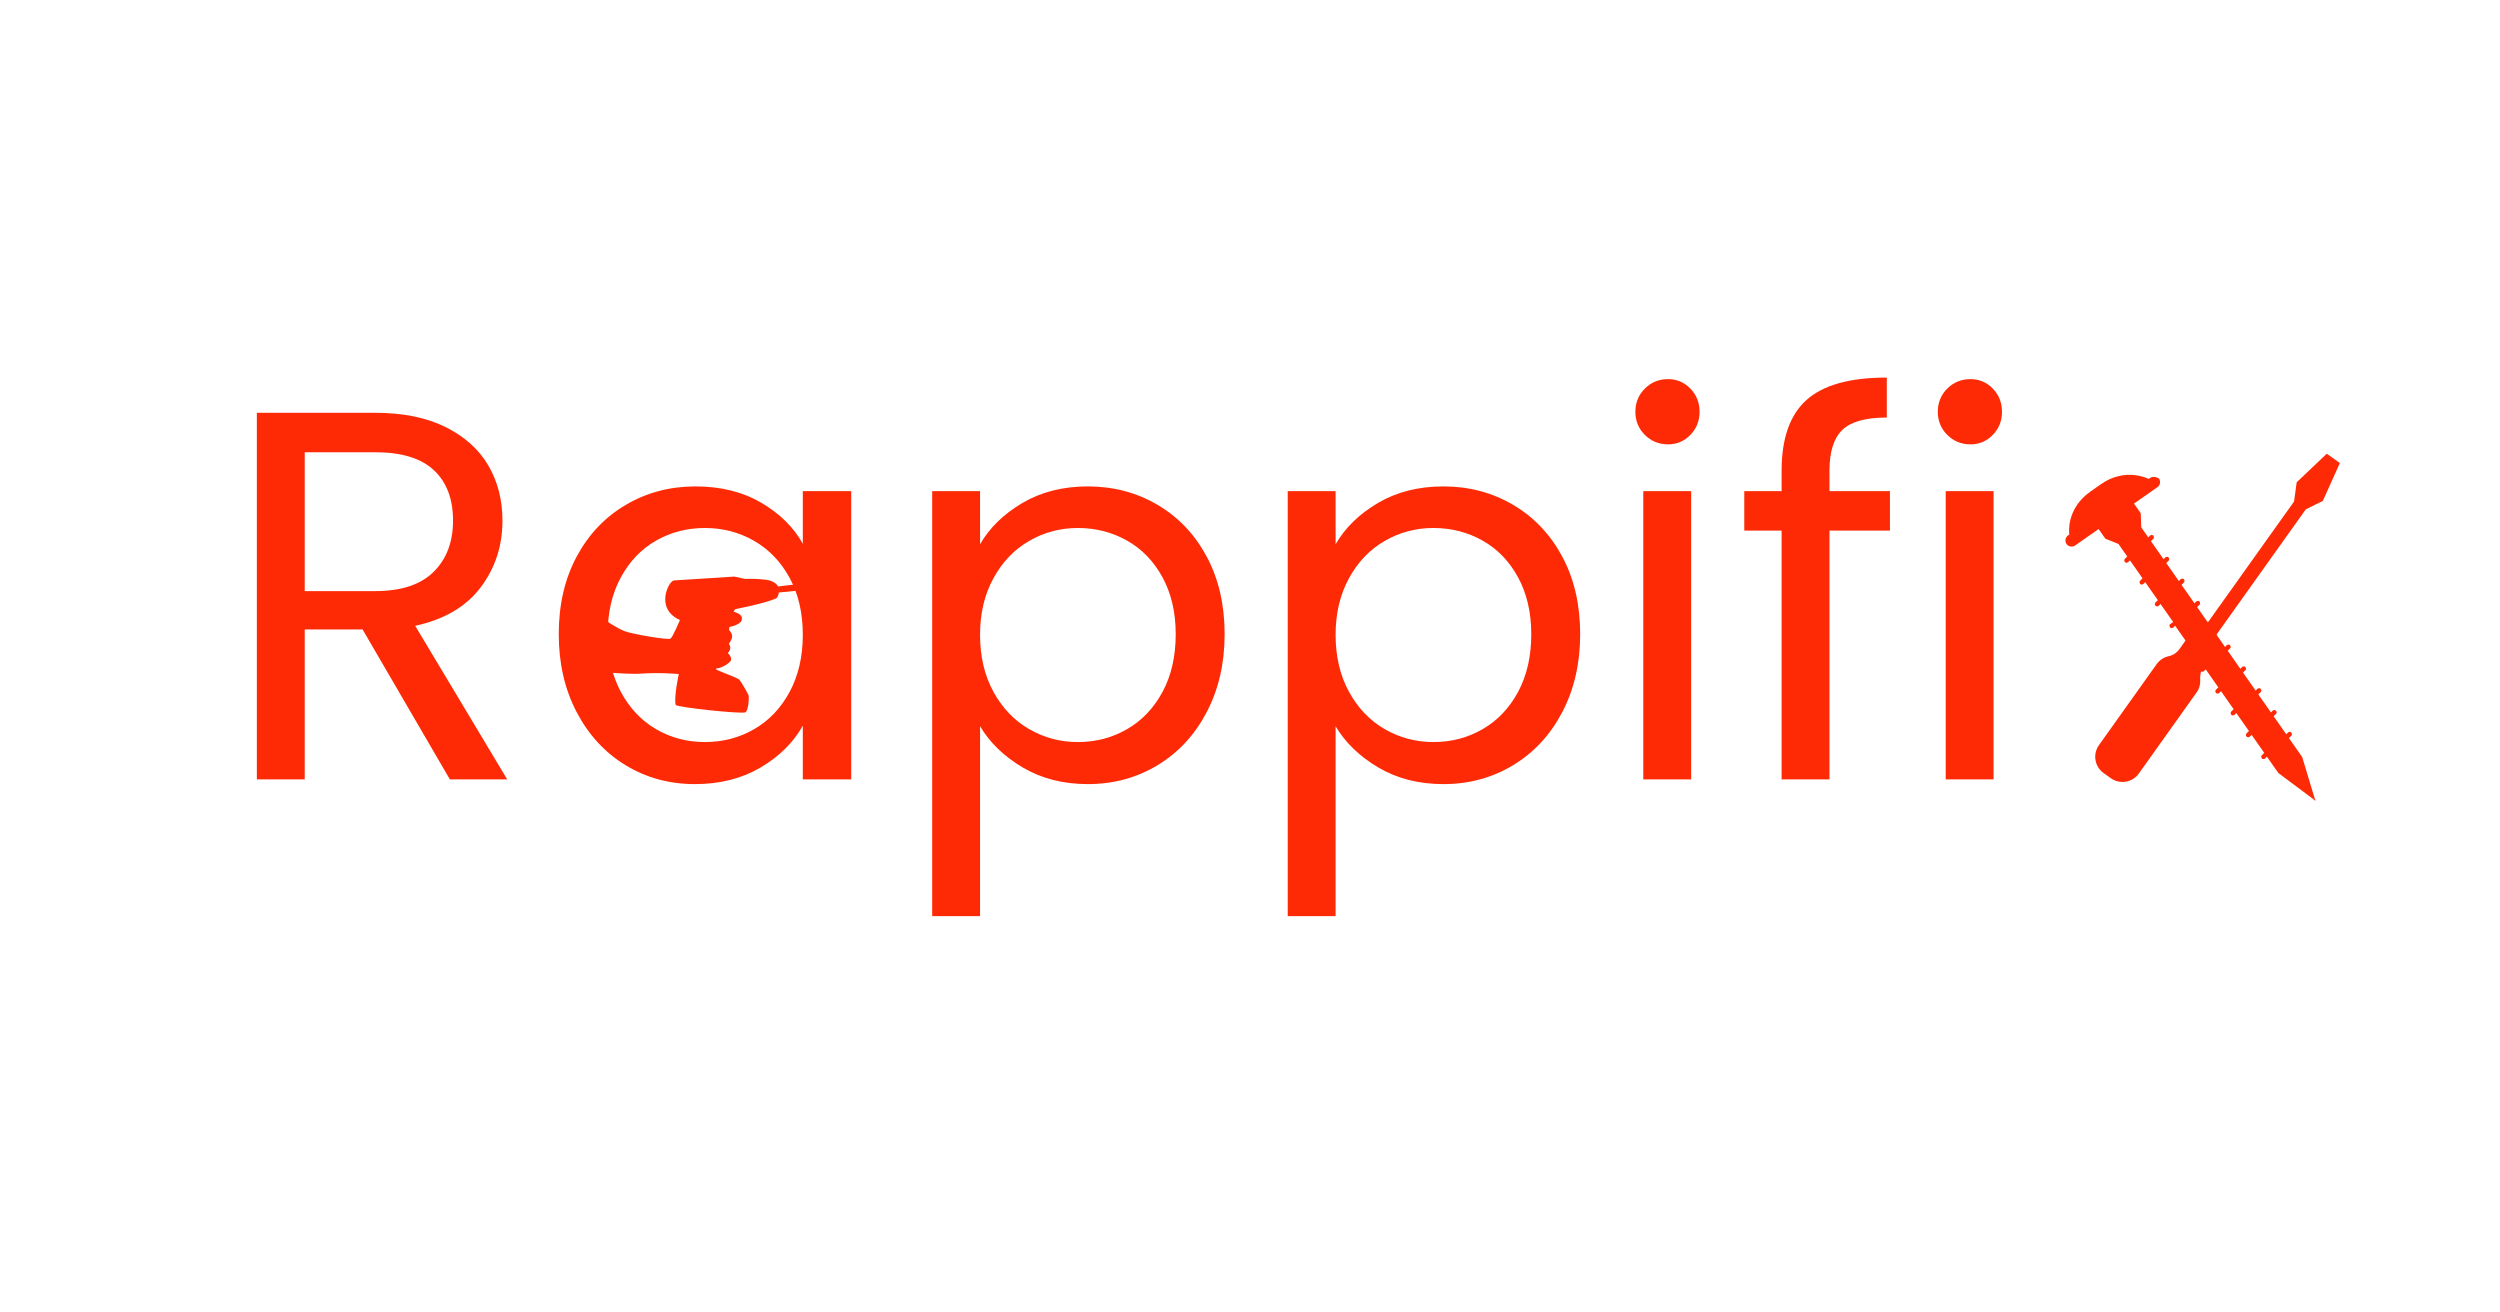 <svg xmlns="http://www.w3.org/2000/svg" xmlns:xlink="http://www.w3.org/1999/xlink" width="1200" zoomAndPan="magnify" viewBox="0 0 900 472.5" height="630" preserveAspectRatio="xMidYMid meet" version="1.0"><defs><g/><clipPath id="8dcdf905a8"><path d="M 0.477 0 L 899.523 0 L 899.523 472 L 0.477 472 Z M 0.477 0 " clip-rule="nonzero"/></clipPath><clipPath id="5a87d3b482"><path d="M 754 163.332 L 842.57 163.332 L 842.57 282 L 754 282 Z M 754 163.332 " clip-rule="nonzero"/></clipPath><clipPath id="9d5d5de657"><path d="M 743 170 L 834 170 L 834 289 L 743 289 Z M 743 170 " clip-rule="nonzero"/></clipPath><clipPath id="5aab132e55"><path d="M 737.57 186.742 L 771.031 163.293 L 850.801 277.125 L 817.344 300.57 Z M 737.57 186.742 " clip-rule="nonzero"/></clipPath><clipPath id="ed8c2405a7"><path d="M 737.57 186.742 L 771.031 163.293 L 850.801 277.125 L 817.344 300.57 Z M 737.57 186.742 " clip-rule="nonzero"/></clipPath><clipPath id="6dde577188"><path d="M 206 207 L 297 207 L 297 257 L 206 257 Z M 206 207 " clip-rule="nonzero"/></clipPath><clipPath id="30f0d93043"><path d="M 239.734 179.012 L 297.051 210.258 L 263.469 271.863 L 206.152 240.617 Z M 239.734 179.012 " clip-rule="nonzero"/></clipPath><clipPath id="9545c377a6"><path d="M 239.734 179.012 L 297.051 210.258 L 263.469 271.863 L 206.152 240.617 Z M 239.734 179.012 " clip-rule="nonzero"/></clipPath></defs><g clip-path="url(#8dcdf905a8)"><path fill="none" d="M 0.477 0 L 899.523 0 L 899.523 472 L 0.477 472 Z M 0.477 0 " fill-opacity="1" fill-rule="nonzero"/><path fill="none" d="M 0.477 0 L 899.523 0 L 899.523 472 L 0.477 472 Z M 0.477 0 " fill-opacity="1" fill-rule="nonzero"/></g><g fill="#fe2a05" fill-opacity="1"><g transform="translate(77.888, 280.577)"><g><path d="M 84.062 0 L 52.641 -53.969 L 31.812 -53.969 L 31.812 0 L 14.578 0 L 14.578 -131.969 L 57.188 -131.969 C 67.156 -131.969 75.578 -130.266 82.453 -126.859 C 89.336 -123.453 94.484 -118.844 97.891 -113.031 C 101.297 -107.227 103 -100.602 103 -93.156 C 103 -84.07 100.379 -76.055 95.141 -69.109 C 89.898 -62.172 82.047 -57.562 71.578 -55.281 L 104.703 0 Z M 31.812 -67.781 L 57.188 -67.781 C 66.52 -67.781 73.52 -70.082 78.188 -74.688 C 82.863 -79.301 85.203 -85.457 85.203 -93.156 C 85.203 -100.977 82.895 -107.035 78.281 -111.328 C 73.676 -115.617 66.645 -117.766 57.188 -117.766 L 31.812 -117.766 Z M 31.812 -67.781 "/></g></g></g><g fill="#fe2a05" fill-opacity="1"><g transform="translate(193.01, 280.577)"><g><path d="M 8.141 -52.266 C 8.141 -62.859 10.285 -72.16 14.578 -80.172 C 18.867 -88.191 24.77 -94.41 32.281 -98.828 C 39.789 -103.254 48.156 -105.469 57.375 -105.469 C 66.457 -105.469 74.344 -103.508 81.031 -99.594 C 87.727 -95.676 92.719 -90.754 96 -84.828 L 96 -103.766 L 113.422 -103.766 L 113.422 0 L 96 0 L 96 -19.312 C 92.594 -13.25 87.508 -8.227 80.75 -4.25 C 74 -0.281 66.145 1.703 57.188 1.703 C 47.969 1.703 39.633 -0.566 32.188 -5.109 C 24.738 -9.648 18.867 -16.023 14.578 -24.234 C 10.285 -32.441 8.141 -41.785 8.141 -52.266 Z M 96 -52.062 C 96 -59.895 94.422 -66.711 91.266 -72.516 C 88.109 -78.328 83.848 -82.773 78.484 -85.859 C 73.117 -88.953 67.219 -90.5 60.781 -90.5 C 54.344 -90.5 48.473 -88.984 43.172 -85.953 C 37.867 -82.93 33.641 -78.516 30.484 -72.703 C 27.328 -66.898 25.75 -60.086 25.75 -52.266 C 25.75 -44.305 27.328 -37.391 30.484 -31.516 C 33.641 -25.648 37.867 -21.172 43.172 -18.078 C 48.473 -14.984 54.344 -13.438 60.781 -13.438 C 67.219 -13.438 73.117 -14.984 78.484 -18.078 C 83.848 -21.172 88.109 -25.648 91.266 -31.516 C 94.422 -37.391 96 -44.238 96 -52.062 Z M 96 -52.062 "/></g></g></g><g fill="#fe2a05" fill-opacity="1"><g transform="translate(321.007, 280.577)"><g><path d="M 31.812 -84.641 C 35.219 -90.566 40.297 -95.52 47.047 -99.5 C 53.805 -103.477 61.664 -105.469 70.625 -105.469 C 79.844 -105.469 88.207 -103.254 95.719 -98.828 C 103.227 -94.41 109.129 -88.191 113.422 -80.172 C 117.711 -72.16 119.859 -62.859 119.859 -52.266 C 119.859 -41.785 117.711 -32.441 113.422 -24.234 C 109.129 -16.023 103.227 -9.648 95.719 -5.109 C 88.207 -0.566 79.844 1.703 70.625 1.703 C 61.789 1.703 53.992 -0.281 47.234 -4.25 C 40.484 -8.227 35.344 -13.188 31.812 -19.125 L 31.812 49.234 L 14.578 49.234 L 14.578 -103.766 L 31.812 -103.766 Z M 102.25 -52.266 C 102.25 -60.086 100.672 -66.898 97.516 -72.703 C 94.359 -78.516 90.098 -82.93 84.734 -85.953 C 79.367 -88.984 73.469 -90.5 67.031 -90.5 C 60.719 -90.5 54.879 -88.953 49.516 -85.859 C 44.148 -82.773 39.859 -78.297 36.641 -72.422 C 33.422 -66.555 31.812 -59.77 31.812 -52.062 C 31.812 -44.238 33.422 -37.391 36.641 -31.516 C 39.859 -25.648 44.148 -21.172 49.516 -18.078 C 54.879 -14.984 60.719 -13.438 67.031 -13.438 C 73.469 -13.438 79.367 -14.984 84.734 -18.078 C 90.098 -21.172 94.359 -25.648 97.516 -31.516 C 100.672 -37.391 102.25 -44.305 102.25 -52.266 Z M 102.25 -52.266 "/></g></g></g><g fill="#fe2a05" fill-opacity="1"><g transform="translate(449.005, 280.577)"><g><path d="M 31.812 -84.641 C 35.219 -90.566 40.297 -95.52 47.047 -99.5 C 53.805 -103.477 61.664 -105.469 70.625 -105.469 C 79.844 -105.469 88.207 -103.254 95.719 -98.828 C 103.227 -94.41 109.129 -88.191 113.422 -80.172 C 117.711 -72.16 119.859 -62.859 119.859 -52.266 C 119.859 -41.785 117.711 -32.441 113.422 -24.234 C 109.129 -16.023 103.227 -9.648 95.719 -5.109 C 88.207 -0.566 79.844 1.703 70.625 1.703 C 61.789 1.703 53.992 -0.281 47.234 -4.25 C 40.484 -8.227 35.344 -13.188 31.812 -19.125 L 31.812 49.234 L 14.578 49.234 L 14.578 -103.766 L 31.812 -103.766 Z M 102.25 -52.266 C 102.25 -60.086 100.672 -66.898 97.516 -72.703 C 94.359 -78.516 90.098 -82.93 84.734 -85.953 C 79.367 -88.984 73.469 -90.5 67.031 -90.5 C 60.719 -90.5 54.879 -88.953 49.516 -85.859 C 44.148 -82.773 39.859 -78.297 36.641 -72.422 C 33.422 -66.555 31.812 -59.77 31.812 -52.062 C 31.812 -44.238 33.422 -37.391 36.641 -31.516 C 39.859 -25.648 44.148 -21.172 49.516 -18.078 C 54.879 -14.984 60.719 -13.438 67.031 -13.438 C 73.469 -13.438 79.367 -14.984 84.734 -18.078 C 90.098 -21.172 94.359 -25.648 97.516 -31.516 C 100.672 -37.391 102.25 -44.305 102.25 -52.266 Z M 102.25 -52.266 "/></g></g></g><g fill="#fe2a05" fill-opacity="1"><g transform="translate(577.002, 280.577)"><g><path d="M 23.484 -120.609 C 20.203 -120.609 17.422 -121.742 15.141 -124.016 C 12.867 -126.285 11.734 -129.062 11.734 -132.344 C 11.734 -135.633 12.867 -138.414 15.141 -140.688 C 17.422 -142.957 20.203 -144.094 23.484 -144.094 C 26.641 -144.094 29.32 -142.957 31.531 -140.688 C 33.738 -138.414 34.844 -135.633 34.844 -132.344 C 34.844 -129.062 33.738 -126.285 31.531 -124.016 C 29.32 -121.742 26.641 -120.609 23.484 -120.609 Z M 31.812 -103.766 L 31.812 0 L 14.578 0 L 14.578 -103.766 Z M 31.812 -103.766 "/></g></g></g><g fill="#fe2a05" fill-opacity="1"><g transform="translate(623.581, 280.577)"><g><path d="M 56.797 -89.562 L 35.031 -89.562 L 35.031 0 L 17.797 0 L 17.797 -89.562 L 4.359 -89.562 L 4.359 -103.766 L 17.797 -103.766 L 17.797 -111.141 C 17.797 -122.754 20.789 -131.242 26.781 -136.609 C 32.781 -141.973 42.41 -144.656 55.672 -144.656 L 55.672 -130.266 C 48.098 -130.266 42.766 -128.781 39.672 -125.812 C 36.578 -122.852 35.031 -117.961 35.031 -111.141 L 35.031 -103.766 L 56.797 -103.766 Z M 56.797 -89.562 "/></g></g></g><g fill="#fe2a05" fill-opacity="1"><g transform="translate(685.875, 280.577)"><g><path d="M 23.484 -120.609 C 20.203 -120.609 17.422 -121.742 15.141 -124.016 C 12.867 -126.285 11.734 -129.062 11.734 -132.344 C 11.734 -135.633 12.867 -138.414 15.141 -140.688 C 17.422 -142.957 20.203 -144.094 23.484 -144.094 C 26.641 -144.094 29.32 -142.957 31.531 -140.688 C 33.738 -138.414 34.844 -135.633 34.844 -132.344 C 34.844 -129.062 33.738 -126.285 31.531 -124.016 C 29.32 -121.742 26.641 -120.609 23.484 -120.609 Z M 31.812 -103.766 L 31.812 0 L 14.578 0 L 14.578 -103.766 Z M 31.812 -103.766 "/></g></g></g><g clip-path="url(#5a87d3b482)"><path fill="#fe2a05" d="M 792.082 244.629 C 791.938 242.734 792.48 240.852 793.582 239.309 L 795.414 236.742 C 795.875 236.09 795.73 235.18 795.078 234.703 L 794.027 233.953 L 830.086 183.363 L 836.219 180.336 L 842.355 166.695 L 837.637 163.332 L 826.805 173.625 L 825.863 180.543 L 789.883 231.004 L 788.832 230.258 C 788.18 229.793 787.27 229.938 786.793 230.59 L 784.594 233.684 C 783.684 234.973 782.332 235.898 780.785 236.215 C 779.082 236.582 777.488 237.555 776.402 239.086 L 755.625 268.242 C 753.312 271.496 754.062 276.004 757.312 278.312 L 759.91 280.164 C 763.16 282.473 767.672 281.723 769.98 278.473 L 790.742 249.332 C 791.781 247.91 792.195 246.254 792.082 244.629 Z M 792.082 244.629 " fill-opacity="1" fill-rule="nonzero"/></g><g clip-path="url(#9d5d5de657)"><g clip-path="url(#5aab132e55)"><g clip-path="url(#ed8c2405a7)"><path fill="#fe2a05" d="M 773.961 172.102 L 773.508 172.422 C 773.508 172.422 765.266 168.055 756.348 174.305 L 754.383 175.68 L 752.57 176.953 C 743.504 183.309 744.945 192.438 744.945 192.438 L 744.492 192.758 C 743.434 193.496 743.312 194.934 743.949 195.84 C 744.688 196.898 746.125 197.02 747.031 196.383 L 755.496 190.453 L 757.934 193.93 L 762.637 195.816 L 765.812 200.348 L 765.012 201.137 C 764.711 201.348 764.621 201.863 764.938 202.316 C 765.148 202.617 765.664 202.707 766.117 202.391 L 766.766 201.711 L 771.32 208.207 L 770.52 208.996 C 770.219 209.207 770.125 209.723 770.445 210.176 C 770.656 210.477 771.172 210.566 771.625 210.25 L 772.273 209.57 L 776.828 216.066 L 776.027 216.855 C 775.727 217.066 775.633 217.582 775.953 218.035 C 776.164 218.336 776.68 218.426 777.133 218.109 L 777.781 217.43 L 782.336 223.926 L 781.277 224.668 C 780.977 224.879 780.887 225.395 781.203 225.848 C 781.414 226.148 781.93 226.242 782.383 225.922 L 783.031 225.242 L 787.586 231.742 L 786.785 232.527 C 786.484 232.738 786.395 233.254 786.711 233.707 C 786.922 234.008 787.438 234.098 787.891 233.781 L 788.539 233.102 L 793.094 239.602 L 792.293 240.387 C 791.992 240.598 791.902 241.113 792.219 241.566 C 792.43 241.867 792.945 241.957 793.398 241.641 L 794.047 240.961 L 798.602 247.457 L 797.801 248.246 C 797.5 248.457 797.406 248.973 797.727 249.426 C 797.938 249.727 798.453 249.816 798.906 249.5 L 799.555 248.82 L 804.109 255.316 L 803.309 256.105 C 803.008 256.316 802.914 256.832 803.234 257.285 C 803.445 257.586 803.961 257.676 804.414 257.359 L 805.062 256.68 L 809.617 263.176 L 808.816 263.965 C 808.516 264.176 808.422 264.691 808.742 265.145 C 808.953 265.445 809.469 265.535 809.922 265.219 L 810.57 264.539 L 815.125 271.035 L 814.324 271.824 C 814.02 272.035 813.93 272.547 814.25 273.004 C 814.461 273.305 814.977 273.395 815.43 273.078 L 816.078 272.398 L 820.207 278.289 L 832.973 287.824 L 833.293 288.277 L 833.336 288.02 L 833.699 288.219 L 833.383 287.762 L 828.777 272.512 L 824.012 265.711 L 824.812 264.922 C 825.113 264.711 825.207 264.195 824.887 263.742 C 824.676 263.441 824.16 263.352 823.707 263.668 L 823.059 264.348 L 818.504 257.852 L 819.305 257.062 C 819.609 256.852 819.699 256.336 819.379 255.883 C 819.168 255.582 818.652 255.492 818.199 255.809 L 817.551 256.488 L 812.996 249.992 L 813.797 249.203 C 814.102 248.992 814.191 248.48 813.871 248.023 C 813.66 247.723 813.148 247.633 812.691 247.949 L 812.043 248.633 L 807.488 242.133 L 808.289 241.344 C 808.594 241.133 808.684 240.621 808.363 240.168 C 808.152 239.863 807.641 239.773 807.184 240.09 L 806.535 240.773 L 801.98 234.273 L 802.781 233.488 C 803.086 233.273 803.176 232.762 802.855 232.309 C 802.645 232.004 802.133 231.914 801.68 232.23 L 801.027 232.914 L 796.473 226.414 L 797.273 225.629 C 797.578 225.414 797.668 224.902 797.348 224.449 C 797.137 224.145 796.625 224.055 796.172 224.371 L 795.52 225.055 L 790.965 218.555 L 791.766 217.77 C 792.07 217.555 792.16 217.043 791.844 216.59 C 791.629 216.285 791.117 216.195 790.664 216.516 L 790.012 217.195 L 785.352 210.543 L 786.152 209.758 C 786.457 209.547 786.547 209.031 786.227 208.578 C 786.016 208.277 785.504 208.188 785.051 208.504 L 784.398 209.184 L 779.844 202.684 L 780.645 201.898 C 780.949 201.688 781.039 201.172 780.723 200.719 C 780.508 200.418 779.996 200.328 779.543 200.645 L 778.891 201.324 L 774.336 194.828 L 775.137 194.039 C 775.441 193.828 775.531 193.312 775.215 192.859 C 775 192.559 774.488 192.469 774.035 192.785 L 773.383 193.465 L 770.844 189.84 L 770.672 184.773 L 768.238 181.297 L 776.699 175.367 C 777.758 174.625 777.879 173.188 777.242 172.281 C 776.41 171.738 775.02 171.359 773.961 172.102 Z M 773.961 172.102 " fill-opacity="1" fill-rule="nonzero"/></g></g></g><g clip-path="url(#6dde577188)"><g clip-path="url(#30f0d93043)"><g clip-path="url(#9545c377a6)"><path fill="#fe2a05" d="M 206.086 240.785 C 206.086 240.785 224.184 243.004 230.742 242.508 C 237.301 242.016 244.355 242.652 244.355 242.652 C 244.355 242.652 242.559 251.012 243.234 253.762 C 243.445 254.617 267.227 257.156 268.367 256.422 C 269.508 255.688 269.703 250.922 269.484 250.309 C 269.262 249.695 266.777 245.316 266.145 244.664 C 265.512 244.012 258.145 241.352 257.887 241.027 C 257.629 240.703 257.645 240.68 258.648 240.535 C 259.652 240.387 262.934 238.781 263.172 237.555 C 263.41 236.328 262 235.066 262 235.066 C 262 235.066 263.719 233.719 262.41 231.711 C 262.41 231.711 263.754 230.039 263.555 228.82 C 263.355 227.602 262.438 226.793 262.438 226.793 L 262.598 225.711 C 262.598 225.711 266.5 225 266.996 223.297 C 267.406 221.898 266.641 221.008 264.078 220.164 L 264.668 219.312 C 264.668 219.312 275.723 217.137 279.441 215.402 C 279.441 215.402 280.418 214.516 280.34 213.301 C 280.34 213.301 296 211.844 296.203 211.586 C 296.406 211.328 296.953 210.207 295.199 209.805 C 293.445 209.406 280.105 211.133 280.105 211.133 C 280.105 211.133 279.305 209.094 275.465 208.668 C 273.047 208.406 270.629 208.32 268.199 208.41 L 264.402 207.57 C 264.402 207.57 244.461 208.852 242.613 208.957 C 240.77 209.059 235.59 219.129 244.773 223.211 C 244.773 223.211 242.203 229.395 241.363 229.922 C 240.52 230.449 228.02 228.383 224.887 227.23 C 221.754 226.074 216.246 222.148 216.246 222.148 Z M 206.086 240.785 " fill-opacity="1" fill-rule="nonzero"/></g></g></g></svg>
